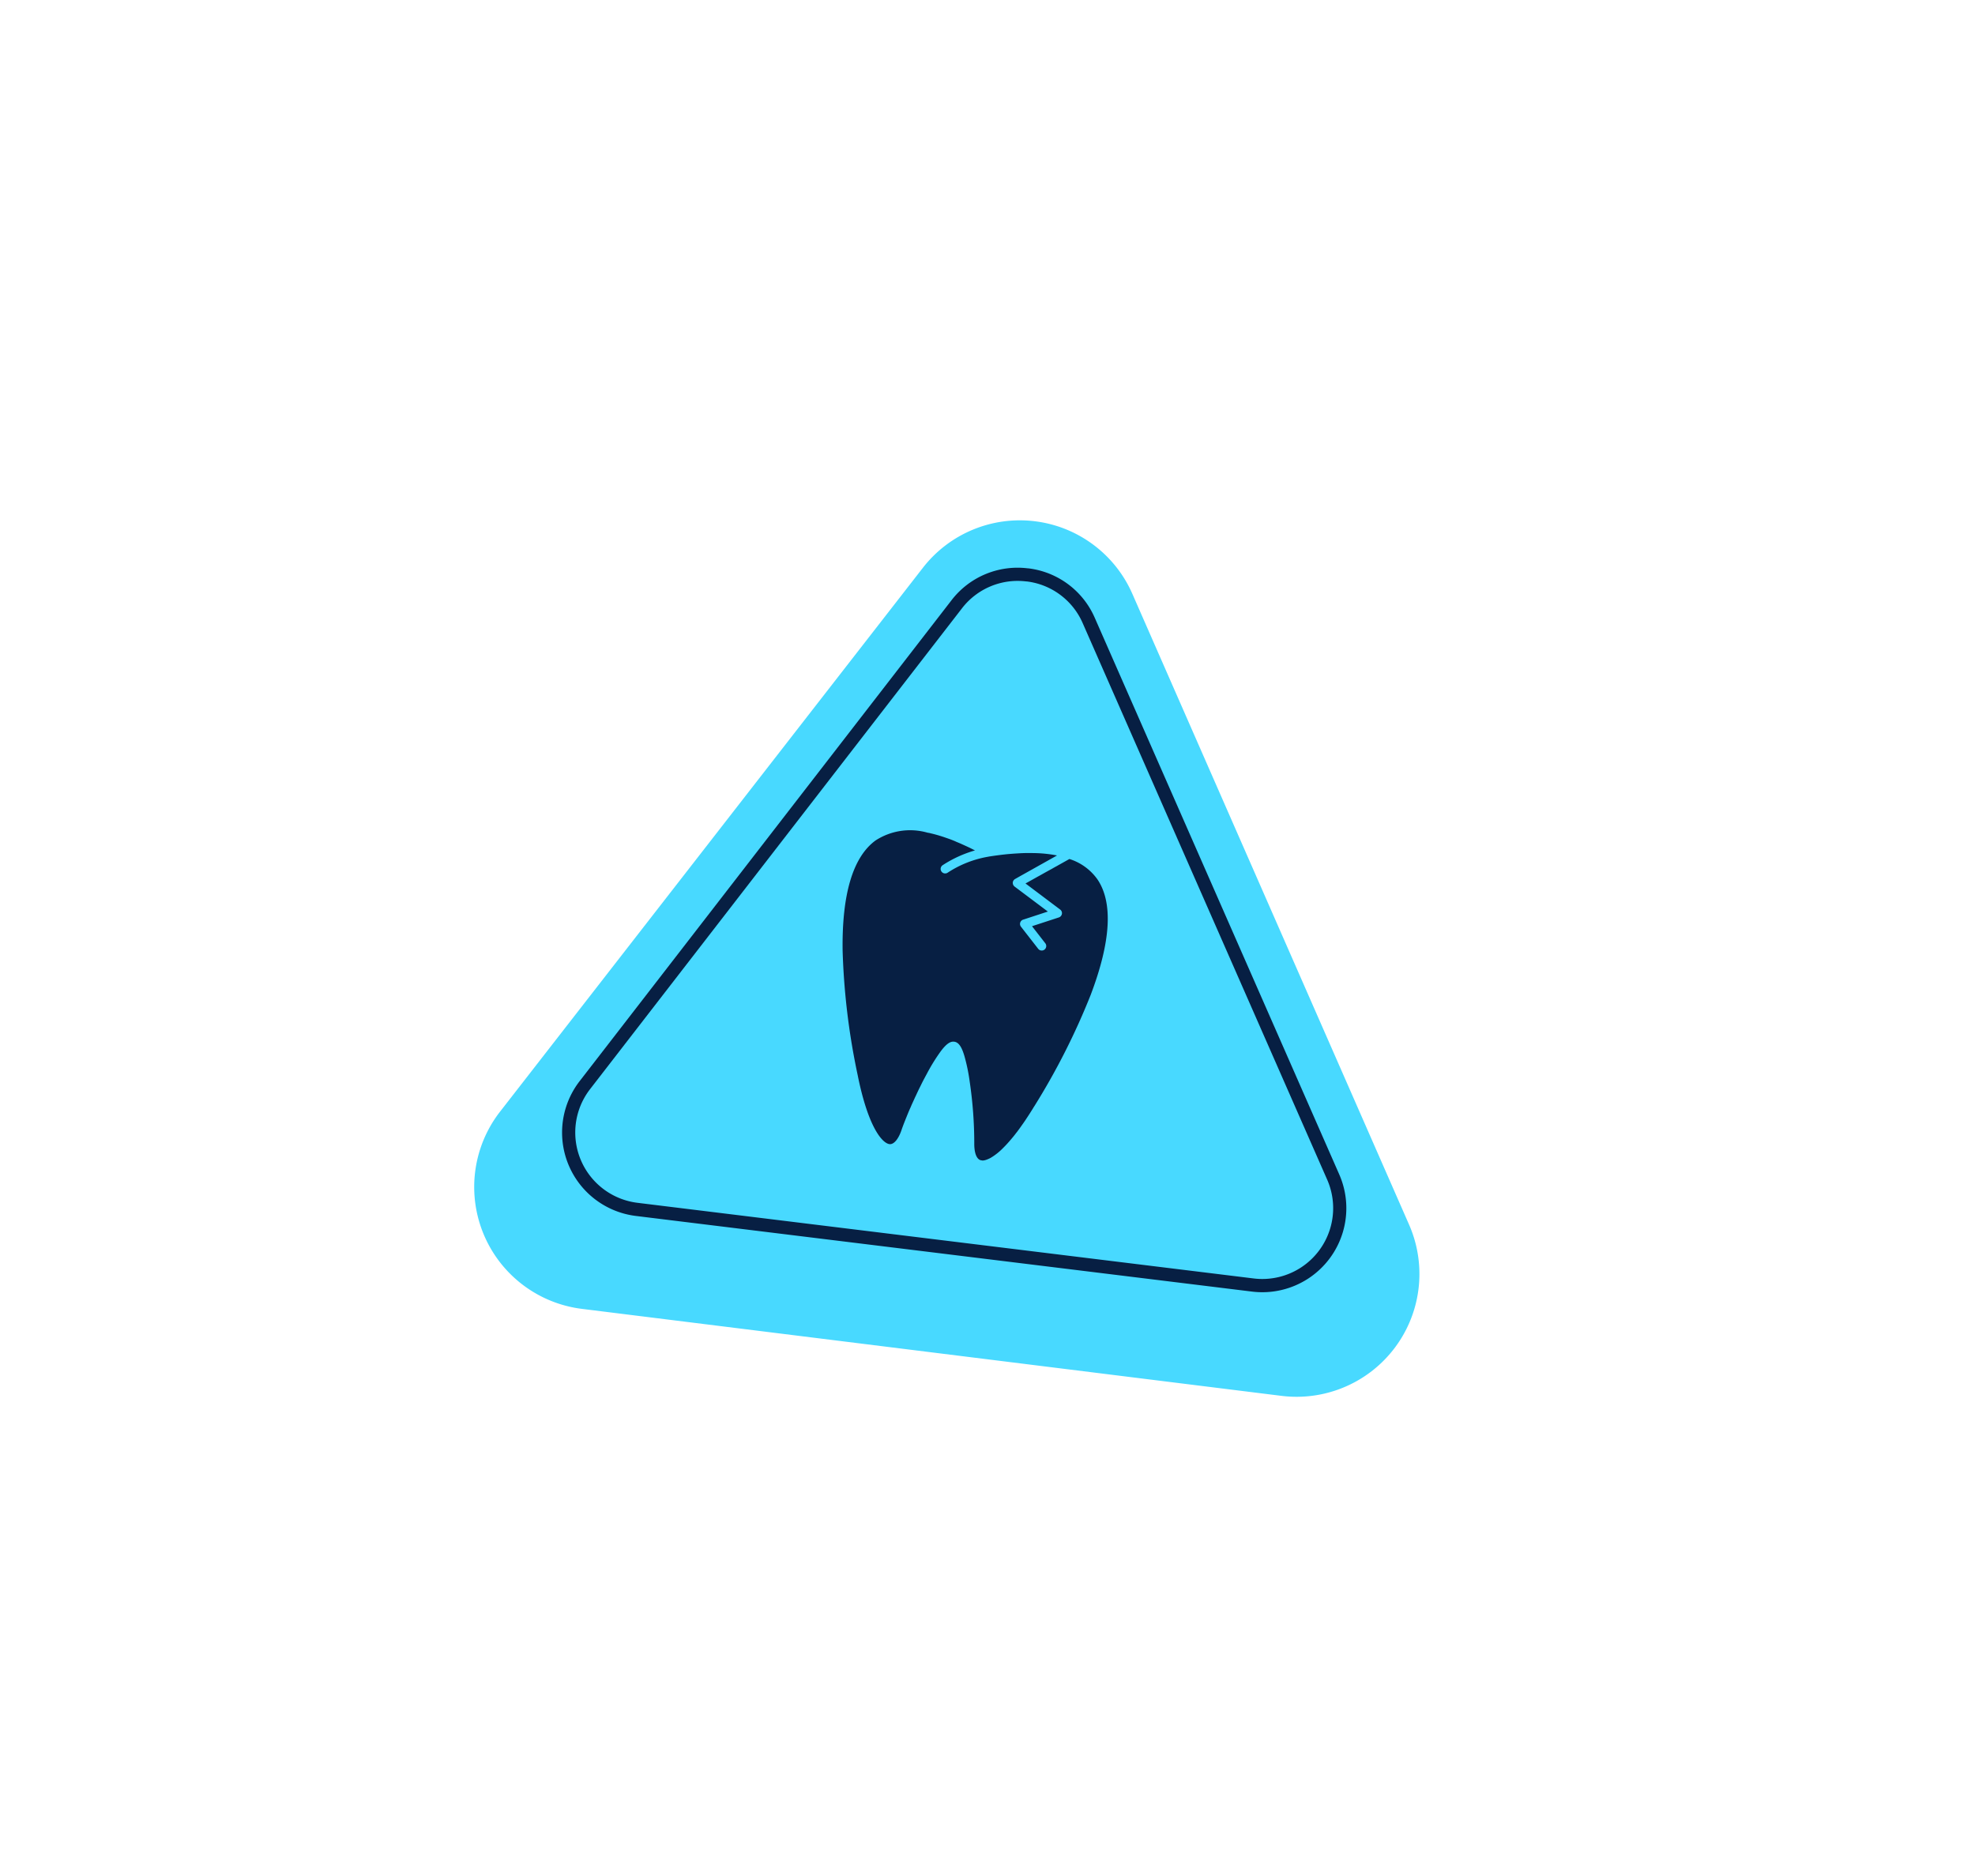 <svg xmlns="http://www.w3.org/2000/svg" xmlns:xlink="http://www.w3.org/1999/xlink" width="153.536" height="145.841" viewBox="0 0 153.536 145.841">
  <defs>
    <filter id="Trazado_15382" x="0" y="0" width="153.536" height="145.841" filterUnits="userSpaceOnUse">
      <feOffset dy="3" input="SourceAlpha"/>
      <feGaussianBlur stdDeviation="12" result="blur"/>
      <feFlood flood-opacity="0.149"/>
      <feComposite operator="in" in2="blur"/>
      <feComposite in="SourceGraphic"/>
    </filter>
  </defs>
  <g id="Grupo_5149" data-name="Grupo 5149" transform="translate(8356.15 -10016.499) rotate(7)">
    <g transform="matrix(0.99, -0.12, 0.12, 0.99, -7073.16, 10960.2)" filter="url(#Trazado_15382)">
      <path id="Trazado_15382-2" data-name="Trazado 15382" d="M52.329,34.269a9.574,9.574,0,0,1,16.453,0L96.259,80.414a9.574,9.574,0,0,1-8.227,14.473H33.079a9.574,9.574,0,0,1-8.227-14.473Z" transform="translate(24.25 0.76) rotate(7)" fill="#48d9ff"/>
    </g>
    <path id="Polígono_23" data-name="Polígono 23" d="M69.21,49.886a5.461,5.461,0,0,0-4.736,2.7L40.343,93.2a5.508,5.508,0,0,0,4.736,8.321H93.341A5.508,5.508,0,0,0,98.077,93.2L73.946,52.581a5.461,5.461,0,0,0-4.736-2.7m0-1.025a6.474,6.474,0,0,1,5.617,3.2L98.958,92.681a6.533,6.533,0,0,1-5.617,9.869H45.079a6.533,6.533,0,0,1-5.617-9.869L63.593,52.058A6.474,6.474,0,0,1,69.21,48.861Z" transform="translate(-7057.654 10945.457)" fill="#071f43"/>
    <g id="noun-dentist-1191414" transform="matrix(0.999, 0.052, -0.052, 0.999, -6999.04, 11015.388)">
      <path id="Trazado_15383" data-name="Trazado 15383" d="M20.023,10.186a53.927,53.927,0,0,1-2.815,9.3c-.025.058-.051.119-.072.177-.13.329-.26.639-.386.924l-.043.1c-.018.04-.036.083-.054.119-.037.083-.072.159-.109.235-.076.162-.148.318-.223.466-.029.061-.061.119-.09.181-.014.022-.025.047-.04.072s-.029.058-.047.087c-.047.1-.1.188-.148.278-.018.036-.04.068-.058.1-.137.242-.271.459-.4.654-.025.039-.054.079-.08.119s-.076.108-.112.162a4.683,4.683,0,0,1-.812.9.013.013,0,0,1-.008,0c-.022.022-.047.04-.068.058,0,0-.008,0-.011,0a.343.343,0,0,1-.04.033c-.014.008-.029.018-.043.025a.143.143,0,0,1-.04.025.825.825,0,0,1-.076.047l-.04.022c-.007,0-.018.008-.029.014l-.022.011a.21.21,0,0,0-.043.018c-.051.018-.1.032-.141.043-.011,0-.022,0-.033,0a.037.037,0,0,1-.022,0c-.011,0-.018,0-.029,0h-.076c-.325-.037-.588-.484-.707-1.2a32.893,32.893,0,0,0-1.188-4.685,14.075,14.075,0,0,0-.754-1.891c-.329-.657-.61-.939-.938-.939s-.606.278-.938.939a14.411,14.411,0,0,0-.751,1.891c-.032.09-.061.188-.094.281-.014.047-.029.094-.047.144-.051.155-.1.318-.148.484-.014.051-.029.1-.043.148-.072.238-.137.476-.2.718l-.043.152c-.014.051-.025.1-.04.155s-.025.1-.04.152l-.087.336c-.022.094-.043.184-.065.274-.007.022-.011.043-.018.065-.058.245-.112.487-.159.718-.018.068-.029.137-.043.206-.007.036-.018.072-.025.112-.051.256-.1.505-.133.736-.119.718-.386,1.165-.707,1.2-.534.054-1.848-.91-3.393-4.88a53.9,53.9,0,0,1-2.819-9.3C-.388,5.858-.038,2.87,1.467,1.3A4.929,4.929,0,0,1,5.336,0c.04,0,.083,0,.123,0s.083,0,.123.007c.292.014.592.043.906.087.09.011.181.025.271.04.137.022.274.043.415.068.094.018.188.036.281.058A2.056,2.056,0,0,1,7.66.31h0l.245.054c.054.014.108.025.166.04.007,0,.014,0,.022.007.04.007.076.018.116.029s.094.022.141.036L8.48.509c.148.04.3.079.444.123.043.014.087.025.13.04s.108.032.162.047A9.264,9.264,0,0,0,6.949,2.277a.35.35,0,1,0,.48.509,8.287,8.287,0,0,1,2.9-1.769s.007,0,.011-.007c.505-.173.992-.325,1.458-.455L12.046.49l.087-.022c.209-.054.412-.1.61-.148l.195-.043c.076-.014.152-.032.227-.047.184-.032.361-.065.538-.09.076-.014.152-.025.227-.036A10.219,10.219,0,0,1,15.51,0h.047l-.029.029L13.244,1.895c-.025.022-.051.043-.076.061-.242.2-.411.339-.473.39a.044.044,0,0,0-.014.011l-.011.011a.352.352,0,0,0-.13.307.368.368,0,0,0,.191.278l2.884,1.465-1.783.953a.349.349,0,0,0-.072.567L15.377,7.4a.35.35,0,0,0,.469-.52L14.6,5.753l1.935-1.032a.357.357,0,0,0,.188-.314.346.346,0,0,0-.191-.307L13.526,2.57c.039-.032.079-.068.126-.1h0c.188-.155.415-.339.671-.549.047-.04.1-.079.148-.119v0c.1-.076.191-.155.292-.238.191-.155.394-.318.6-.484.112-.094.227-.188.343-.278.058-.051.112-.094.17-.141.231-.188.459-.375.682-.556A4.231,4.231,0,0,1,18.99,1.3c1.5,1.567,1.853,4.555,1.033,8.883Z" transform="translate(0 0)" fill="#071f43"/>
    </g>
  </g>
</svg>
